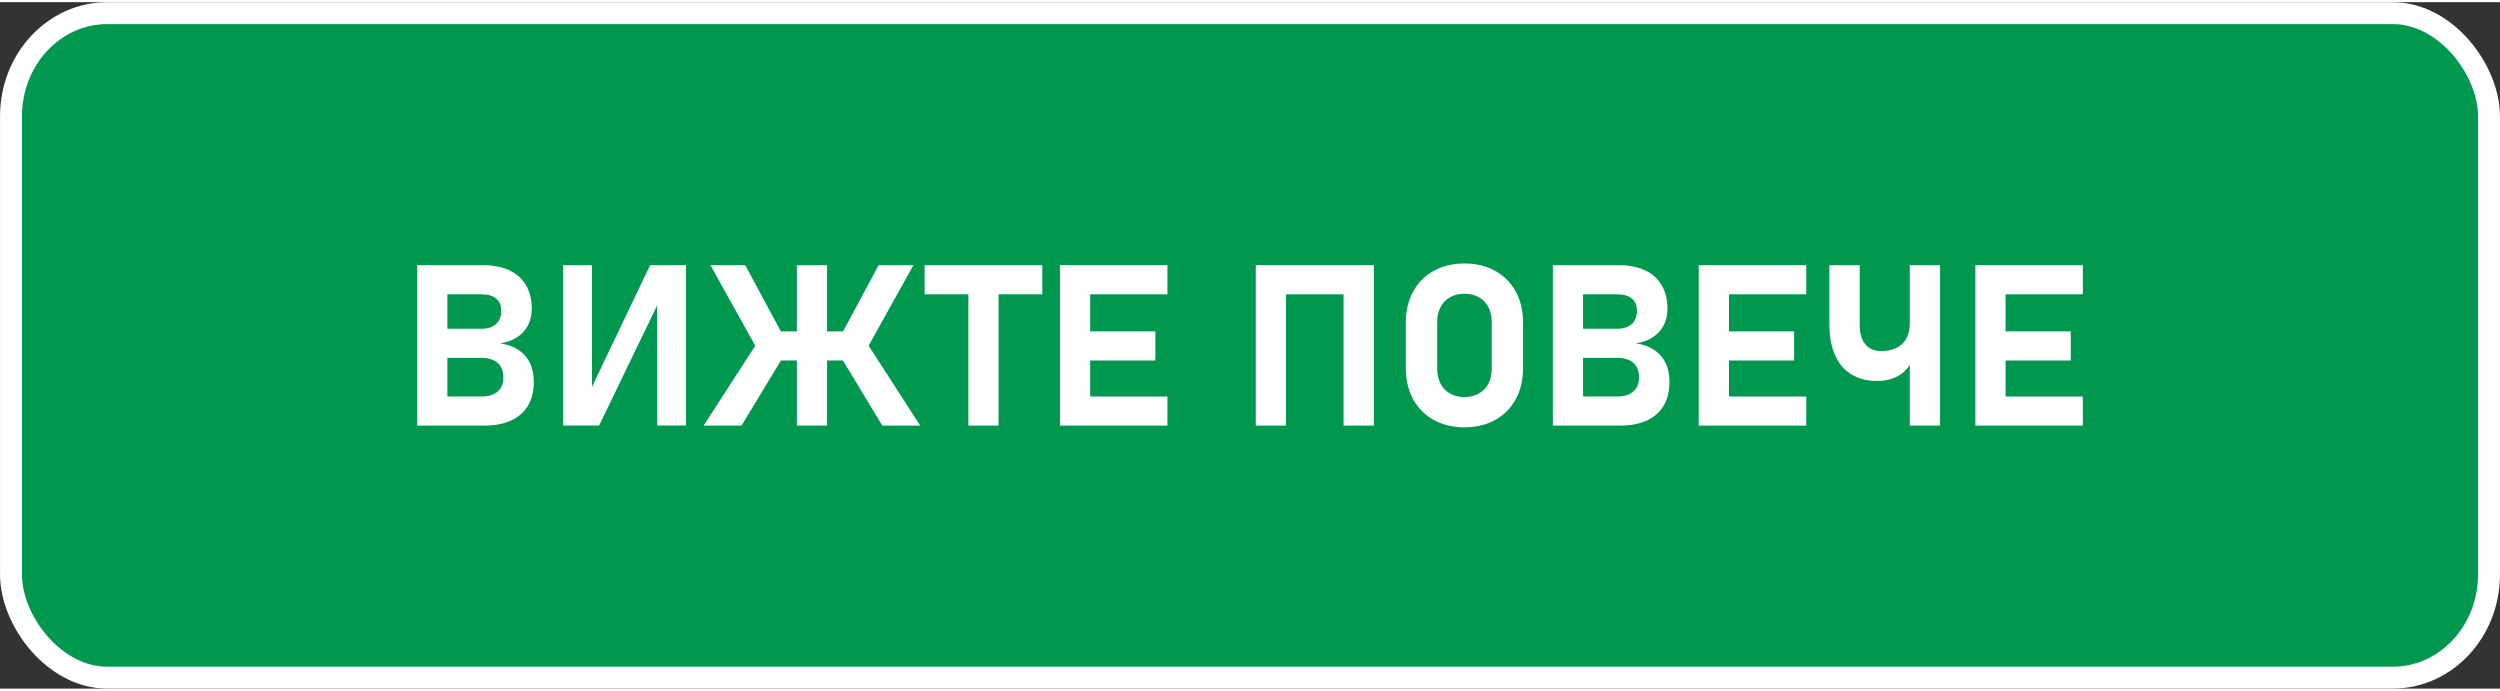 <?xml version="1.0" encoding="UTF-8"?>
<!DOCTYPE svg PUBLIC "-//W3C//DTD SVG 1.1//EN" "http://www.w3.org/Graphics/SVG/1.1/DTD/svg11.dtd">
<!-- Creator: CorelDRAW 2021 (64-Bit) -->
<svg xmlns="http://www.w3.org/2000/svg" xml:space="preserve" width="228px" height="63px" version="1.1" shape-rendering="geometricPrecision" text-rendering="geometricPrecision" image-rendering="optimizeQuality" fill-rule="evenodd" clip-rule="evenodd"
viewBox="0 0 322890 88660"
 xmlns:xlink="http://www.w3.org/1999/xlink"
 xmlns:xodm="http://www.corel.com/coreldraw/odm/2003">
 <rect x="0" y="0" width="322890" height="88660" fill="#333333" stroke="none"/>
 <g id="Layer_x0020_1">
  <rect fill="#00984F" stroke="white" stroke-width="2830" stroke-linecap="round" stroke-linejoin="round" stroke-miterlimit="2.613" x="1420" y="1420" width="320050" height="85820" rx="12420" ry="13320"/>
  <path fill="white" fill-rule="nonzero" d="M55590 50930l6610 0c890,0 1590,-220 2080,-650 490,-430 730,-1040 730,-1820l0 -40c0,-520 -110,-970 -330,-1340 -210,-370 -530,-660 -960,-850 -420,-190 -930,-290 -1520,-290l-6610 0 0 -3760 6610 0c810,0 1440,-210 1880,-620 440,-410 660,-980 660,-1720l0 0c0,-670 -220,-1190 -660,-1560 -440,-370 -1070,-550 -1880,-550l-6610 0 0 -3770 6740 0c1340,0 2490,230 3440,660 950,450 1670,1090 2160,1930 500,840 750,1850 750,3030l0 0c0,810 -170,1530 -480,2140 -320,630 -780,1140 -1390,1540 -610,400 -1340,670 -2200,810 910,130 1700,400 2350,840 650,430 1140,990 1480,1680 340,700 500,1500 500,2410l0 50c0,1180 -240,2200 -740,3050 -500,840 -1230,1490 -2190,1930 -950,440 -2100,660 -3440,660l-6980 0 0 -3760zm-1710 -16970l3900 0 0 20730 -3900 0 0 -20730z"/>
  <polygon id="_1" fill="white" fill-rule="nonzero" points="84870,54680 84870,38100 85210,38470 77380,54680 72720,54680 72720,33960 76460,33960 76460,50780 76110,50410 83970,33960 88600,33960 88600,54680 "/>
  <path id="_2" fill="white" fill-rule="nonzero" d="M108460 43320l5020 -9360 4500 0 -6630 11910 -2890 -2550zm-20 2250l3560 -1500 6850 10620 -4890 0 -5520 -9120zm-10700 -1500l3550 1500 -5520 9120 -4890 0 6860 -10620zm-5990 -10110l4500 0 5030 9360 -2900 2550 -6630 -11910zm6260 8560l13710 0 0 3760 -13710 0 0 -3760zm4910 -8560l3900 0 0 20730 -3900 0 0 -20730z"/>
  <path id="_3" fill="white" fill-rule="nonzero" d="M125070 35660l3900 0 0 19030 -3900 0 0 -19030zm-5650 -1700l15200 0 0 3770 -15200 0 0 -3770z"/>
  <path id="_4" fill="white" fill-rule="nonzero" d="M136900 33960l3900 0 0 20730 -3900 0 0 -20730zm1410 16970l12470 0 0 3760 -12470 0 0 -3760zm0 -8410l10910 0 0 3760 -10910 0 0 -3760zm0 -8560l12470 0 0 3770 -12470 0 0 -3770z"/>
  <path id="_5" fill="white" fill-rule="nonzero" d="M173530 33960l3910 0 0 20730 -3910 0 0 -20730zm-11340 0l3900 0 0 20730 -3900 0 0 -20730zm1810 0l12070 0 0 3770 -12070 0 0 -3770z"/>
  <path id="_6" fill="white" fill-rule="nonzero" d="M189150 54910c-1510,0 -2830,-320 -3980,-950 -1140,-640 -2030,-1530 -2660,-2680 -620,-1160 -940,-2500 -940,-4010l0 -5880c0,-1520 320,-2860 940,-4010 630,-1150 1520,-2050 2660,-2680 1150,-630 2470,-950 3980,-950 1490,0 2820,320 3960,950 1150,630 2030,1530 2660,2680 630,1150 940,2490 940,4010l0 5880c0,1510 -310,2850 -940,4010 -630,1150 -1510,2040 -2660,2680 -1140,630 -2470,950 -3960,950zm0 -3910c690,0 1310,-150 1840,-450 540,-300 950,-720 1240,-1270 290,-560 430,-1190 430,-1920l0 -6070c0,-720 -140,-1360 -430,-1910 -290,-550 -700,-970 -1240,-1280 -530,-290 -1150,-440 -1840,-440 -710,0 -1330,150 -1860,440 -540,310 -940,730 -1230,1280 -290,550 -440,1190 -440,1910l0 6070c0,730 150,1360 440,1920 290,550 690,970 1230,1270 530,300 1150,450 1860,450z"/>
  <path id="_7" fill="white" fill-rule="nonzero" d="M202270 50930l6620 0c890,0 1580,-220 2070,-650 490,-430 730,-1040 730,-1820l0 -40c0,-520 -110,-970 -330,-1340 -210,-370 -530,-660 -960,-850 -420,-190 -930,-290 -1510,-290l-6620 0 0 -3760 6620 0c800,0 1430,-210 1870,-620 440,-410 660,-980 660,-1720l0 0c0,-670 -220,-1190 -660,-1560 -440,-370 -1070,-550 -1870,-550l-6620 0 0 -3770 6740 0c1340,0 2490,230 3440,660 950,450 1670,1090 2160,1930 500,840 750,1850 750,3030l0 0c0,810 -160,1530 -480,2140 -320,630 -780,1140 -1390,1540 -610,400 -1340,670 -2200,810 910,130 1700,400 2350,840 650,430 1140,990 1480,1680 340,700 500,1500 500,2410l0 50c0,1180 -240,2200 -740,3050 -500,840 -1230,1490 -2180,1930 -960,440 -2110,660 -3440,660l-6990 0 0 -3760zm-1710 -16970l3900 0 0 20730 -3900 0 0 -20730z"/>
  <path id="_8" fill="white" fill-rule="nonzero" d="M219400 33960l3910 0 0 20730 -3910 0 0 -20730zm1420 16970l12470 0 0 3760 -12470 0 0 -3760zm0 -8410l10900 0 0 3760 -10900 0 0 -3760zm0 -8560l12470 0 0 3770 -12470 0 0 -3770z"/>
  <path id="_9" fill="white" fill-rule="nonzero" d="M246660 33960l3910 0 0 20730 -3910 0 0 -20730zm-4250 14960c-1290,0 -2390,-290 -3310,-860 -920,-560 -1620,-1400 -2100,-2490 -480,-1080 -720,-2390 -720,-3940l0 -7670 3910 0 0 7770c0,1060 250,1880 730,2460 490,580 1180,870 2060,870 1170,0 2080,-320 2720,-950 640,-620 960,-1510 960,-2660l0 -1640 910 0 0 3390c0,1210 -200,2240 -600,3090 -410,860 -1000,1510 -1770,1960 -780,450 -1700,670 -2790,670z"/>
  <path id="_10" fill="white" fill-rule="nonzero" d="M255130 33960l3900 0 0 20730 -3900 0 0 -20730zm1410 16970l12470 0 0 3760 -12470 0 0 -3760zm0 -8410l10910 0 0 3760 -10910 0 0 -3760zm0 -8560l12470 0 0 3770 -12470 0 0 -3770z"/>
 </g>
</svg>
